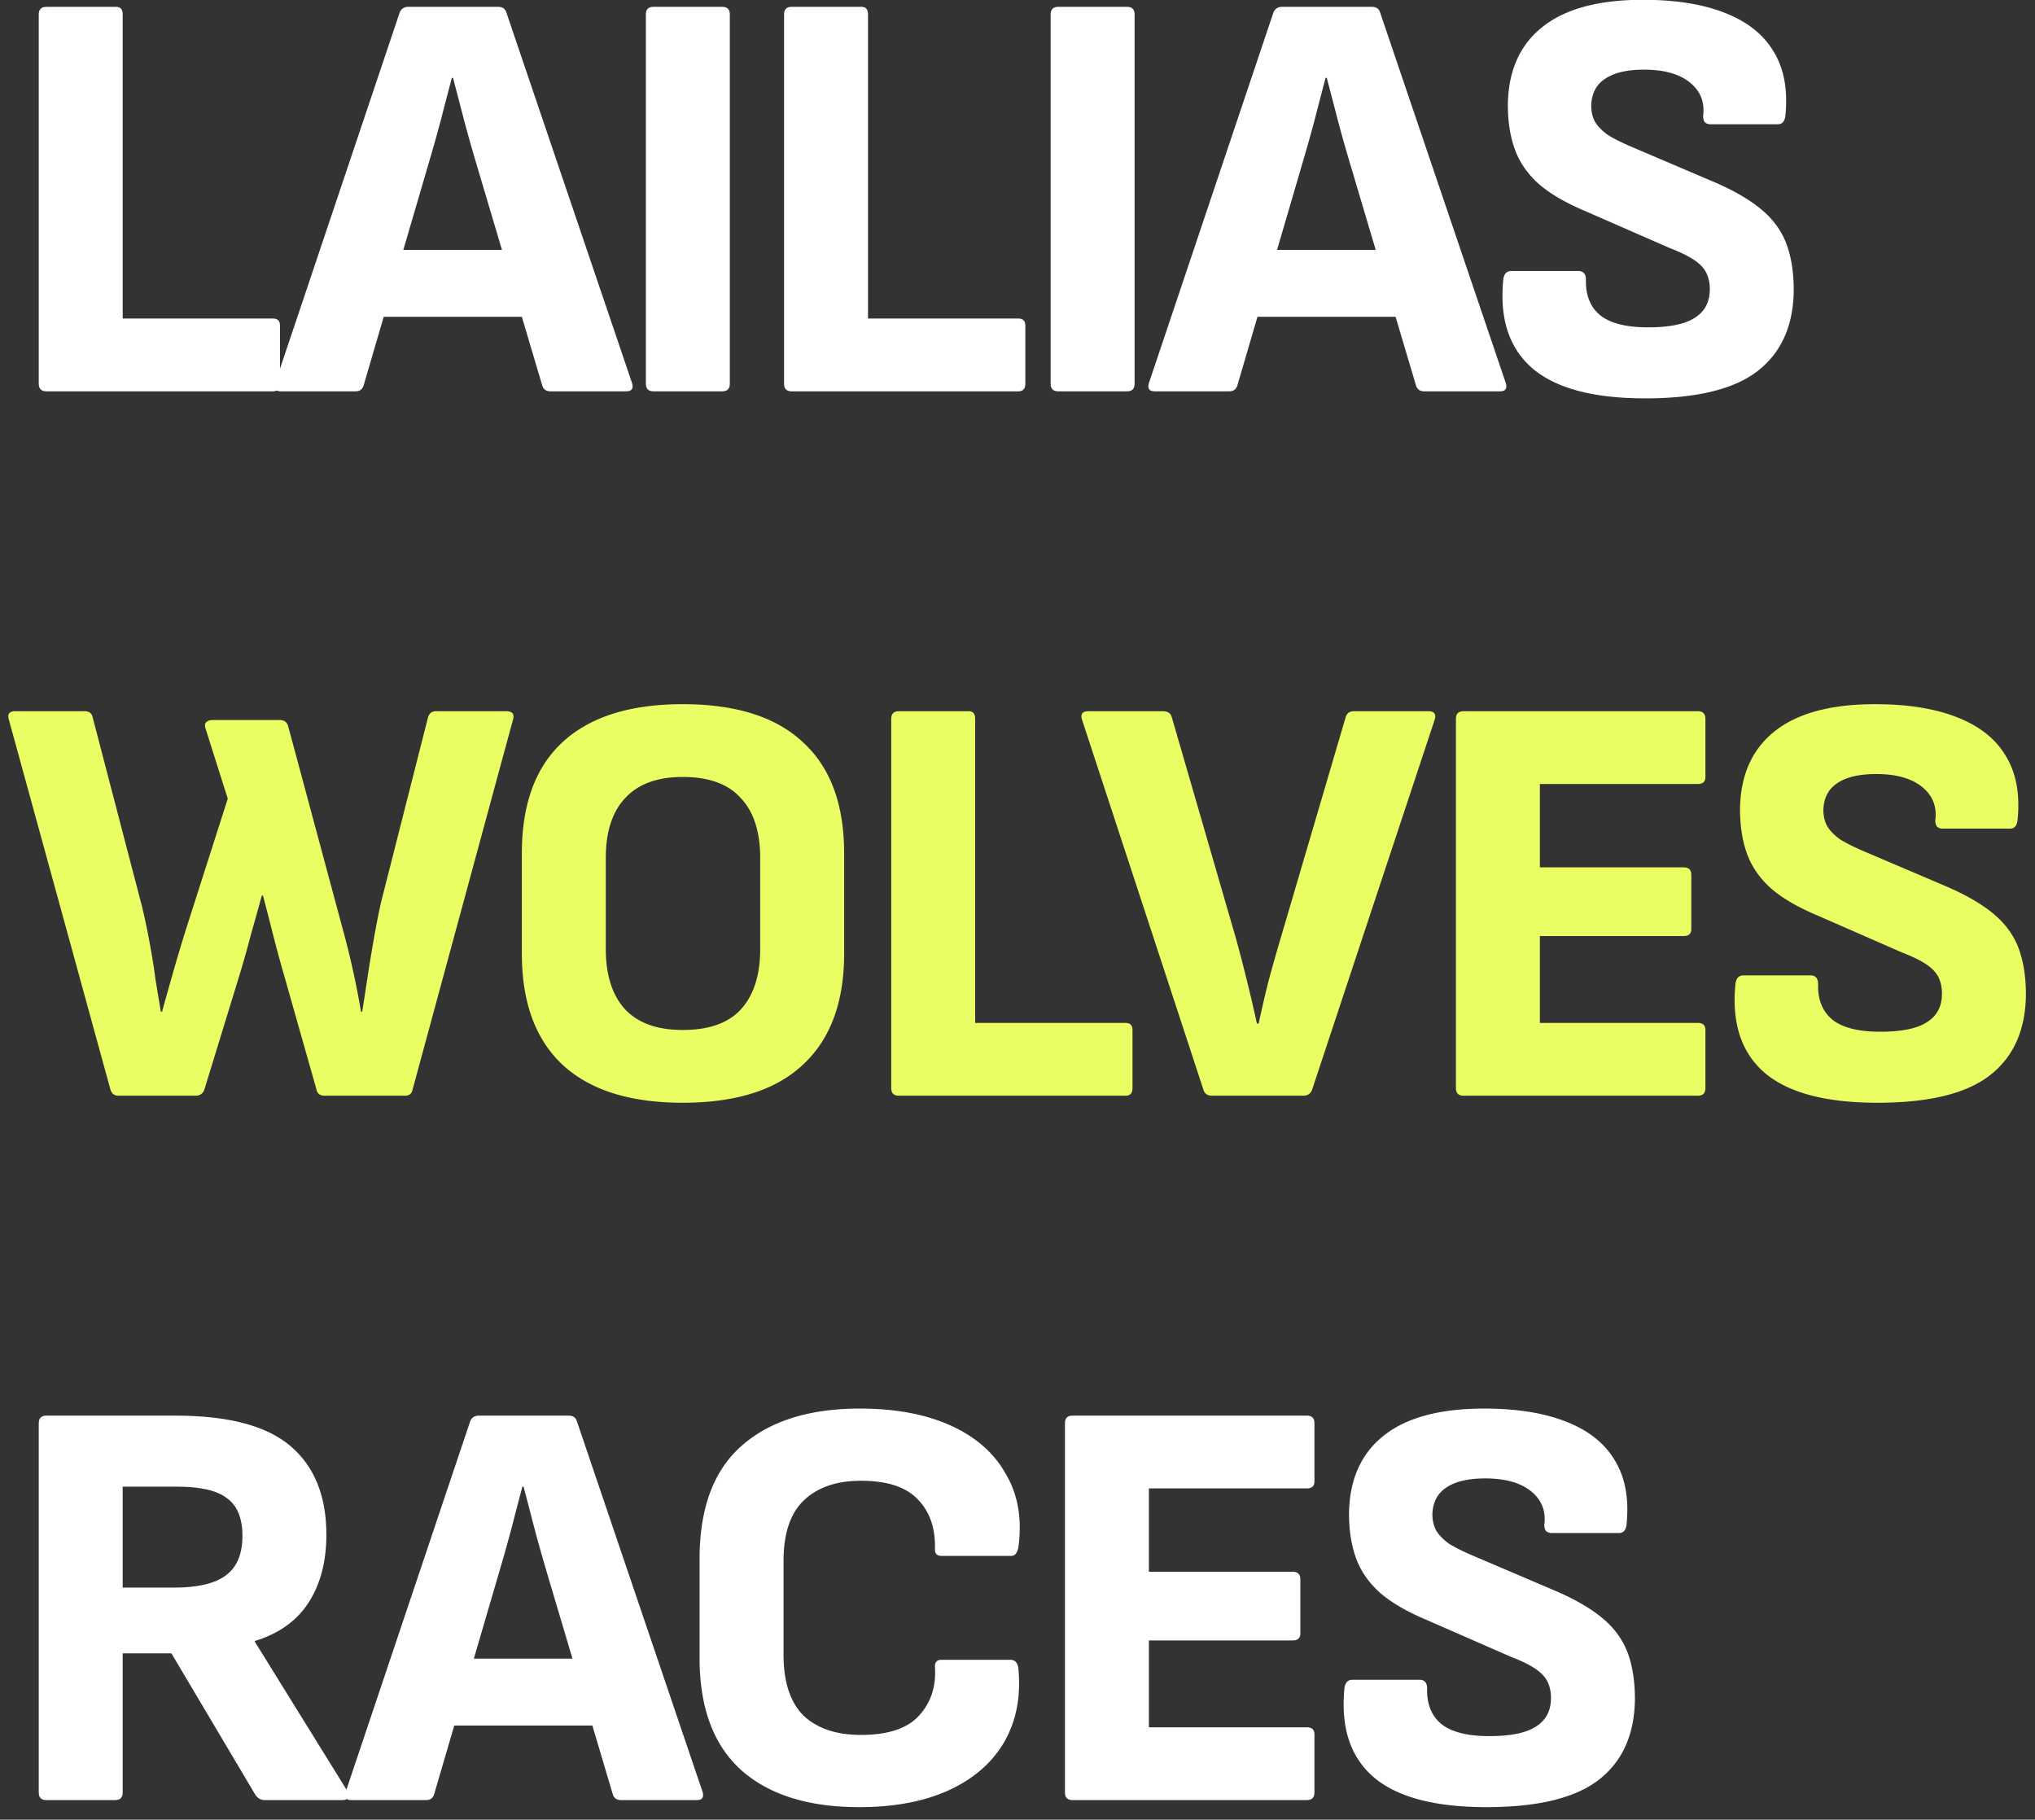 <svg xmlns="http://www.w3.org/2000/svg" width="104" height="93" fill="none"><rect width="100%" height="100%" fill="#333333" stroke="none"/><path d="M75.963 92.36c-2.64 0-4.56-.51-5.76-1.53-1.18-1.02-1.68-2.51-1.5-4.47.02-.34.16-.51.42-.51h3.42c.26 0 .39.15.39.45-.02.8.23 1.41.75 1.83.52.4 1.33.6 2.43.6 1.08 0 1.87-.16 2.37-.48.52-.32.78-.81.78-1.47 0-.32-.06-.6-.18-.84s-.33-.46-.63-.66-.71-.4-1.23-.6l-4.32-1.89c-1-.42-1.79-.88-2.37-1.38-.58-.52-.99-1.11-1.23-1.77-.24-.66-.36-1.42-.36-2.28.02-1.72.6-3.04 1.74-3.96 1.16-.94 2.88-1.41 5.16-1.41 1.66 0 3.05.22 4.17.66 1.14.44 1.97 1.09 2.49 1.95.54.86.75 1.94.63 3.24-.02.34-.15.51-.39.51h-3.45c-.12 0-.22-.04-.3-.12a.6.6 0 0 1-.06-.39c.06-.68-.18-1.23-.72-1.65-.54-.42-1.31-.63-2.31-.63-.88 0-1.55.16-2.01.48-.44.3-.67.75-.69 1.35 0 .3.06.57.18.81.14.24.36.47.66.69.32.2.74.41 1.26.63l4.29 1.83c1 .44 1.79.91 2.37 1.41.58.5.99 1.08 1.23 1.74.24.66.36 1.44.36 2.34-.02 1.8-.63 3.17-1.83 4.11-1.2.94-3.12 1.41-5.76 1.41zM54.815 92c-.26 0-.39-.13-.39-.39V72.74c0-.26.13-.39.39-.39h11.97c.26 0 .39.13.39.39v2.97c0 .24-.13.36-.39.36h-8.07v4.26h7.35c.26 0 .39.13.39.39v2.76c0 .24-.13.36-.39.36h-7.35v4.44h8.07c.26 0 .39.12.39.36v2.97c0 .26-.13.39-.39.39h-11.97zm-10.902.36c-2.6 0-4.61-.63-6.03-1.89-1.42-1.28-2.13-3.19-2.13-5.73v-5.07c0-2.58.71-4.5 2.13-5.76 1.44-1.28 3.46-1.92 6.06-1.92 1.82 0 3.37.29 4.65.87 1.28.58 2.22 1.41 2.82 2.49.62 1.06.83 2.31.63 3.75-.02.1-.06.2-.12.3-.06.08-.15.12-.27.12h-3.54c-.24 0-.35-.13-.33-.39.02-1.06-.28-1.9-.9-2.52-.6-.62-1.56-.93-2.88-.93-1.26 0-2.24.34-2.94 1.02-.68.66-1.02 1.69-1.02 3.09v4.77c0 1.4.34 2.44 1.02 3.12.7.66 1.68.99 2.94.99 1.36 0 2.34-.32 2.94-.96.62-.66.9-1.49.84-2.49-.02-.26.09-.39.33-.39h3.51c.24 0 .38.14.42.42.14 1.44-.1 2.7-.72 3.78-.62 1.06-1.56 1.88-2.82 2.46-1.26.58-2.79.87-4.59.87zM17.966 92c-.28 0-.38-.14-.3-.42l6.36-18.93c.08-.2.23-.3.45-.3h4.59c.22 0 .36.1.42.3l6.42 18.93c.08.28-.02.42-.3.42h-3.87c-.22 0-.36-.1-.42-.3l-3.45-11.61c-.2-.68-.39-1.36-.57-2.04-.18-.7-.36-1.39-.54-2.07h-.06c-.18.68-.36 1.37-.54 2.07-.18.68-.37 1.36-.57 2.04l-3.39 11.58c-.06.22-.2.33-.42.33h-3.81zm4.62-3.81l.72-3.42h6.75l.78 3.42h-8.25z" fill="#fff"></path><path d="M2.37 92c-.26 0-.39-.13-.39-.39V72.74c0-.26.13-.39.39-.39h6.6c2.7 0 4.66.52 5.88 1.56 1.22 1.04 1.83 2.55 1.83 4.53 0 1.36-.3 2.51-.9 3.45-.6.94-1.52 1.6-2.76 1.98v.03l4.74 7.65c.08.12.09.23.03.33-.04.08-.14.12-.3.12h-3.96c-.2 0-.36-.09-.48-.27L8.76 84.5H6.27v7.11c0 .26-.13.39-.39.39H2.37zm3.9-10.86h2.64c1.2 0 2.08-.21 2.64-.63.56-.42.84-1.09.84-2.01 0-.9-.26-1.54-.78-1.92-.5-.4-1.36-.6-2.58-.6H6.27v5.16z" fill="#fff"></path><path d="M95.945 56.36c-2.64 0-4.56-.51-5.76-1.53-1.18-1.02-1.68-2.51-1.5-4.47.02-.34.16-.51.42-.51h3.42c.26 0 .39.15.39.45-.02.8.23 1.41.75 1.83.52.4 1.33.6 2.43.6 1.08 0 1.87-.16 2.37-.48.52-.32.78-.81.78-1.47 0-.32-.06-.6-.18-.84s-.33-.46-.63-.66-.71-.4-1.23-.6l-4.32-1.89c-1-.42-1.79-.88-2.37-1.38-.58-.52-.99-1.11-1.23-1.77-.24-.66-.36-1.42-.36-2.28.02-1.72.6-3.04 1.74-3.96 1.16-.94 2.88-1.41 5.16-1.41 1.66 0 3.05.22 4.17.66 1.14.44 1.97 1.09 2.49 1.95.54.86.75 1.94.63 3.24-.02.34-.15.51-.39.51h-3.45c-.12 0-.22-.04-.3-.12a.6.6 0 0 1-.06-.39c.06-.68-.18-1.23-.72-1.65-.54-.42-1.31-.63-2.31-.63-.88 0-1.55.16-2.01.48-.44.3-.67.75-.69 1.35 0 .3.06.57.18.81.14.24.36.47.66.69.32.2.74.41 1.26.63l4.29 1.83c1 .44 1.79.91 2.37 1.41.58.5.99 1.08 1.23 1.74.24.66.36 1.44.36 2.34-.02 1.8-.63 3.17-1.83 4.11-1.2.94-3.12 1.41-5.76 1.41zM74.796 56c-.26 0-.39-.13-.39-.39V36.74c0-.26.13-.39.39-.39h11.97c.26 0 .39.13.39.39v2.97c0 .24-.13.36-.39.36h-8.07v4.26h7.35c.26 0 .39.13.39.39v2.76c0 .24-.13.36-.39.36h-7.35v4.44h8.07c.26 0 .39.12.39.36v2.97c0 .26-.13.39-.39.39h-11.97zm-12.842 0c-.24 0-.39-.1-.45-.3l-6.21-18.93c-.08-.28.03-.42.33-.42h3.81c.24 0 .39.1.45.3l3.27 11.28c.2.72.39 1.45.57 2.19.18.72.35 1.45.51 2.19h.09c.16-.74.33-1.47.51-2.19.2-.74.41-1.48.63-2.22l3.3-11.22c.06-.22.2-.33.42-.33h3.81c.3 0 .41.14.33.42l-6.27 18.93c-.08.2-.23.3-.45.3h-4.65zm-16.017 0c-.26 0-.39-.13-.39-.39V36.74c0-.26.13-.39.39-.39h3.57c.22 0 .33.13.33.39v15.54h7.68c.24 0 .36.12.36.36v2.97c0 .26-.12.39-.36.39h-11.58zm-11.047.36c-2.7 0-4.75-.65-6.15-1.95-1.38-1.3-2.07-3.19-2.07-5.67v-5.13c0-2.5.69-4.39 2.07-5.67 1.4-1.3 3.45-1.95 6.15-1.95 2.72 0 4.77.65 6.15 1.95 1.4 1.28 2.1 3.17 2.1 5.67v5.13c0 2.48-.7 4.37-2.1 5.67-1.38 1.3-3.43 1.95-6.15 1.95zm0-3.72c1.34 0 2.33-.35 2.97-1.05.66-.72.99-1.75.99-3.09v-4.65c0-1.34-.33-2.36-.99-3.06-.64-.72-1.63-1.08-2.97-1.08-1.3 0-2.28.36-2.94 1.08-.66.7-.99 1.72-.99 3.06v4.65c0 1.34.33 2.37.99 3.09.66.7 1.64 1.05 2.94 1.05zM6.06 56c-.22 0-.36-.11-.42-.33L.45 36.77c-.08-.28.03-.42.33-.42h3.54c.24 0 .38.11.42.33l2.52 9.66c.14.58.27 1.2.39 1.86.12.64.22 1.27.3 1.89l.27 1.62h.06c.2-.72.4-1.43.6-2.13.2-.7.41-1.4.63-2.1l2.13-6.66-1.14-3.6c-.04-.14-.03-.24.03-.3.08-.08.19-.12.33-.12h3.45c.22 0 .36.11.42.33l2.76 10.26a42.588 42.588 0 0 1 .96 4.32h.06c.08-.5.17-1.08.27-1.74.1-.66.21-1.33.33-2.01.12-.68.24-1.29.36-1.83l2.4-9.45c.06-.22.2-.33.42-.33h3.57c.32 0 .44.14.36.42l-5.13 18.9c-.04.22-.17.33-.39.33h-4.11c-.24 0-.38-.11-.42-.33l-1.59-5.61c-.22-.76-.42-1.49-.6-2.19-.18-.72-.36-1.42-.54-2.1h-.06c-.18.66-.37 1.34-.57 2.04-.18.7-.39 1.44-.63 2.22l-1.74 5.67c-.08.2-.23.3-.45.3H6.06z" fill="#EAFE63"></path><path d="M84.08 20.36c-2.64 0-4.56-.51-5.76-1.53-1.18-1.02-1.68-2.51-1.5-4.47.02-.34.16-.51.42-.51h3.42c.26 0 .39.15.39.45-.02.8.23 1.41.75 1.83.52.4 1.33.6 2.43.6 1.08 0 1.87-.16 2.37-.48.52-.32.78-.81.78-1.47 0-.32-.06-.6-.18-.84s-.33-.46-.63-.66-.71-.4-1.23-.6l-4.32-1.89c-1-.42-1.79-.88-2.37-1.38-.58-.52-.99-1.11-1.23-1.77-.24-.66-.36-1.42-.36-2.28.02-1.72.6-3.04 1.74-3.96 1.16-.94 2.88-1.41 5.16-1.41 1.66 0 3.05.22 4.17.66 1.14.44 1.97 1.09 2.49 1.95.54.86.75 1.94.63 3.24-.02.34-.15.51-.39.51h-3.45c-.12 0-.22-.04-.3-.12a.6.6 0 0 1-.06-.39c.06-.68-.18-1.23-.72-1.65-.54-.42-1.31-.63-2.31-.63-.88 0-1.55.16-2.01.48-.44.3-.67.75-.69 1.35 0 .3.06.57.18.81.14.24.36.47.66.69.32.2.74.41 1.26.63l4.29 1.83c1 .44 1.79.91 2.37 1.41.58.5.99 1.08 1.23 1.74.24.66.36 1.44.36 2.34-.02 1.8-.63 3.17-1.83 4.11-1.2.94-3.12 1.41-5.76 1.41zM59.015 20c-.28 0-.38-.14-.3-.42L65.075.65c.08-.2.23-.3.45-.3h4.59c.22 0 .36.1.42.3l6.42 18.93c.08.28-.02.42-.3.42h-3.87c-.22 0-.36-.1-.42-.3l-3.45-11.61c-.2-.68-.39-1.36-.57-2.04-.18-.7-.36-1.39-.54-2.07h-.06c-.18.68-.36 1.37-.54 2.07-.18.68-.37 1.36-.57 2.04l-3.39 11.58c-.06.22-.2.33-.42.33h-3.81zm4.62-3.81l.72-3.42h6.75l.78 3.42h-8.25zM54.084 20c-.26 0-.39-.13-.39-.39V.74c0-.26.13-.39.39-.39h3.51c.26 0 .39.13.39.39v18.87c0 .26-.13.39-.39.39h-3.51zM40.46 20c-.26 0-.39-.13-.39-.39V.74c0-.26.13-.39.39-.39h3.57c.22 0 .33.13.33.39v15.54h7.68c.24 0 .36.12.36.36v2.97c0 .26-.12.39-.36.39H40.46zm-7.062 0c-.26 0-.39-.13-.39-.39V.74c0-.26.13-.39.39-.39h3.51c.26 0 .39.13.39.39v18.87c0 .26-.13.39-.39.39h-3.51zm-19.036 0c-.28 0-.38-.14-.3-.42L20.422.65c.08-.2.23-.3.45-.3h4.59c.22 0 .36.1.42.3l6.42 18.93c.08.28-.02.42-.3.42h-3.87c-.22 0-.36-.1-.42-.3l-3.45-11.61c-.2-.68-.39-1.36-.57-2.04-.18-.7-.36-1.39-.54-2.07h-.06c-.18.68-.36 1.37-.54 2.07-.18.68-.37 1.36-.57 2.04l-3.39 11.58c-.06.22-.2.33-.42.33h-3.81zm4.62-3.81l.72-3.42h6.75l.78 3.42h-8.25z" fill="#fff"></path><path d="M2.37 20c-.26 0-.39-.13-.39-.39V.74c0-.26.13-.39.39-.39h3.57c.22 0 .33.13.33.39v15.54h7.68c.24 0 .36.12.36.36v2.97c0 .26-.12.39-.36.39H2.37z" fill="#fff"></path></svg>